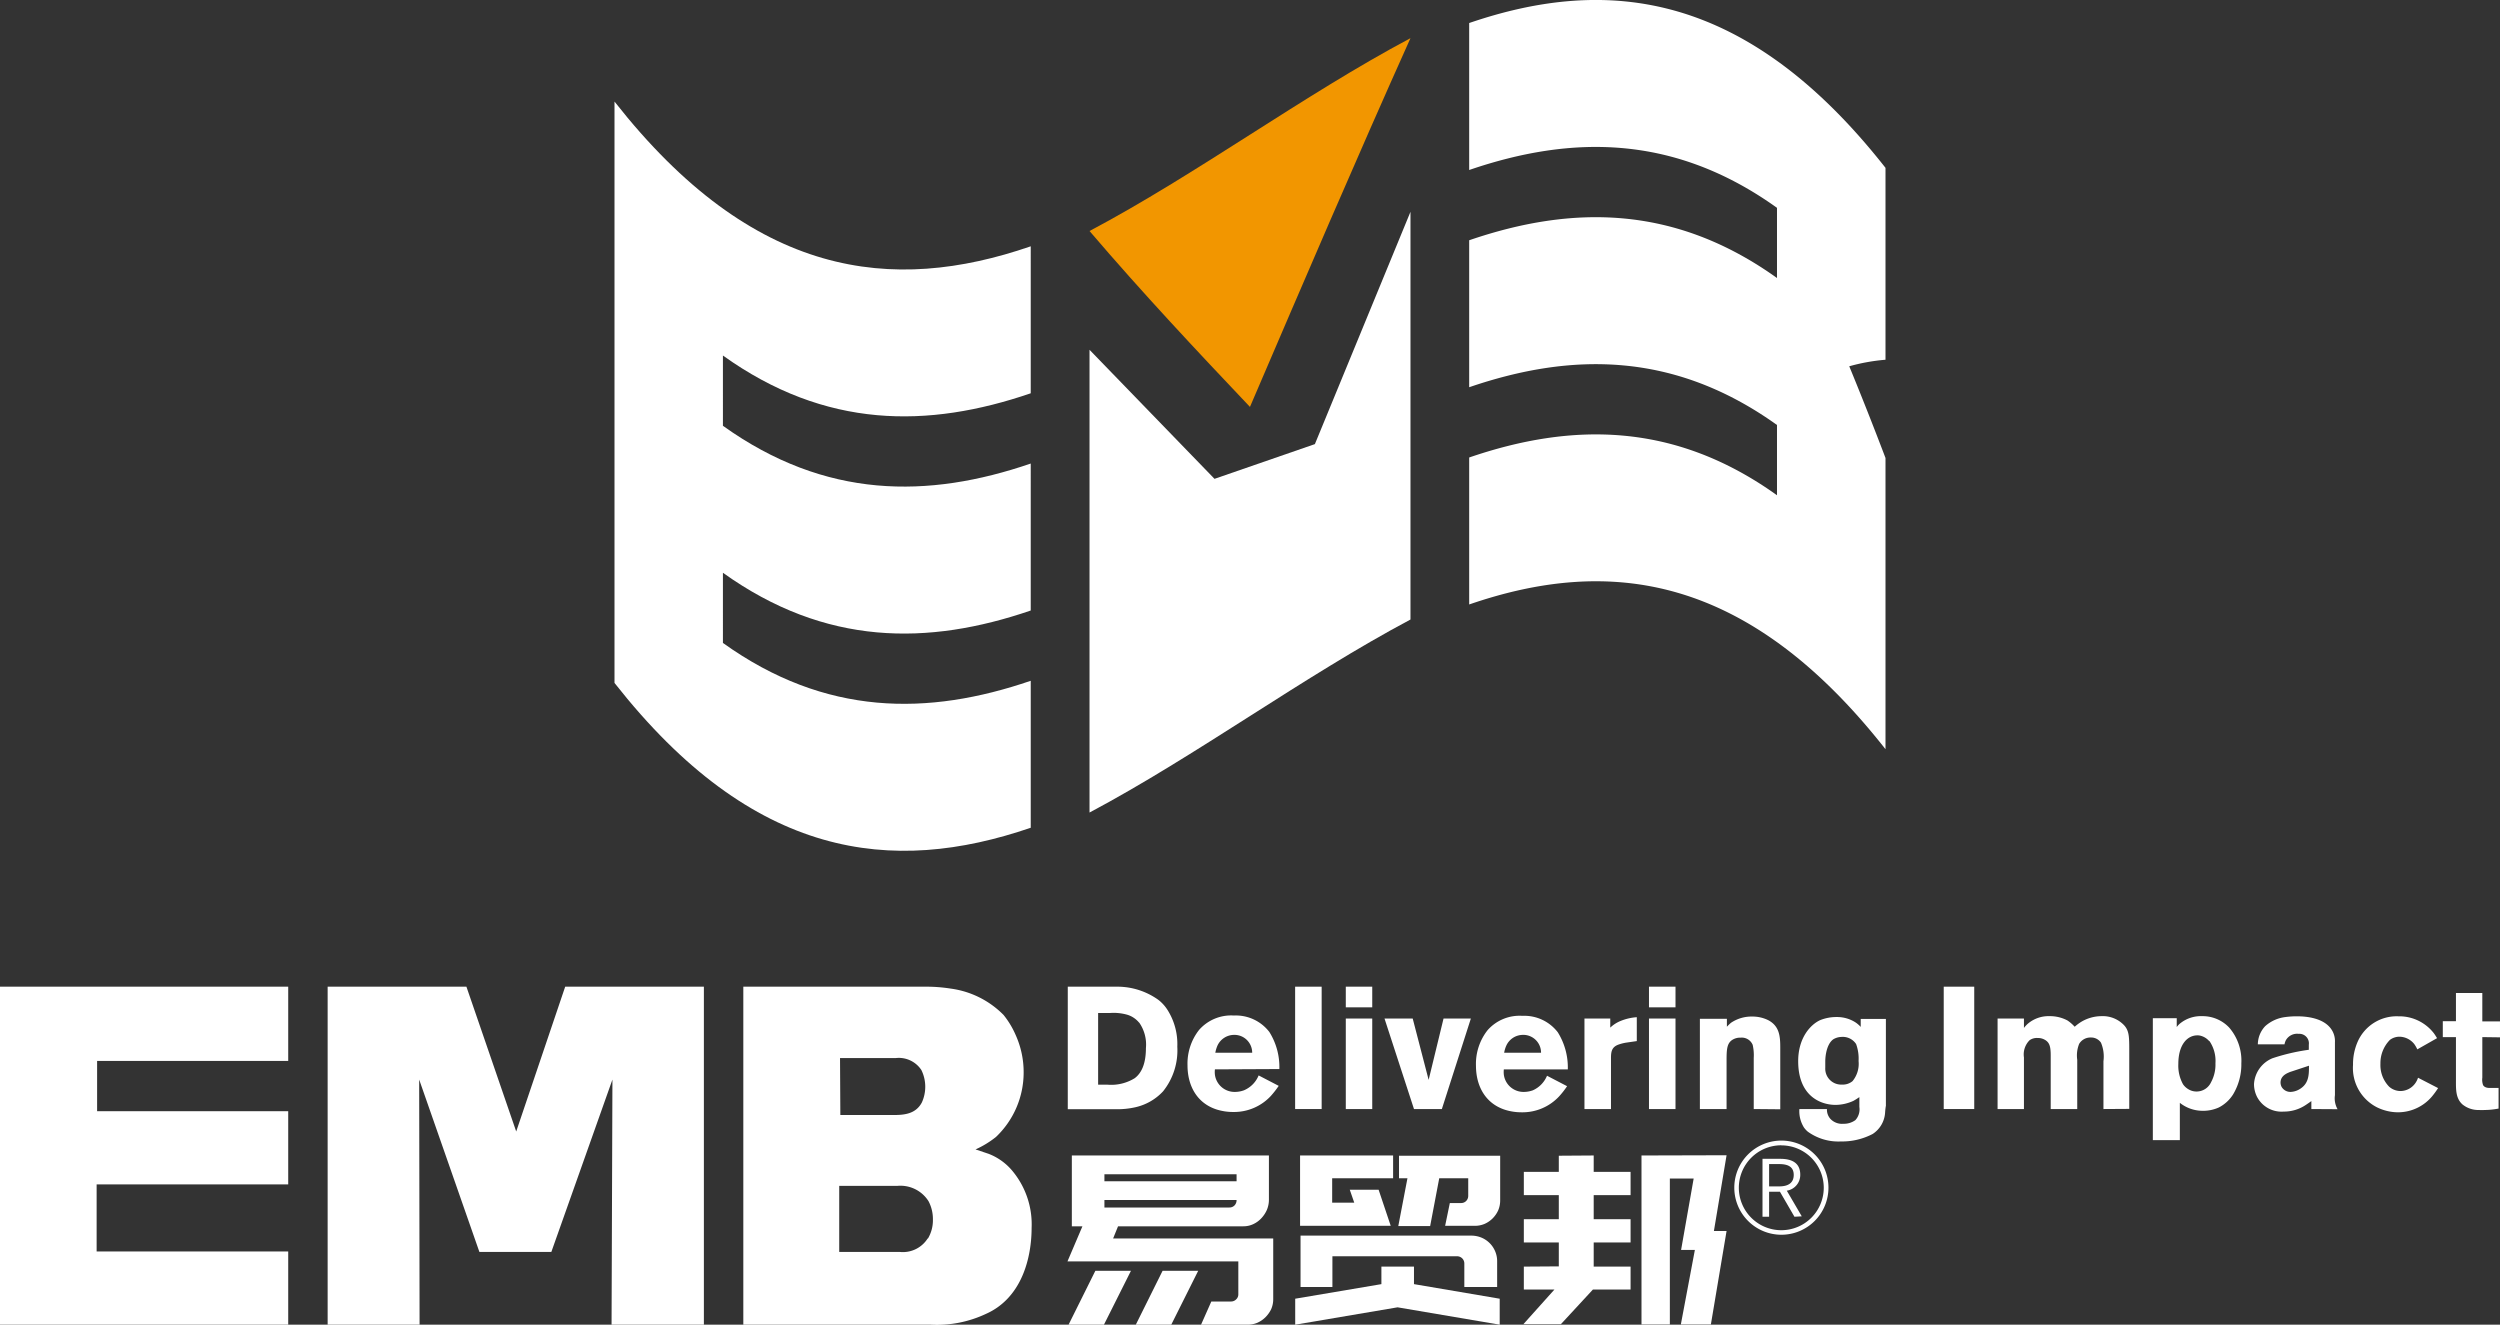 <svg xmlns="http://www.w3.org/2000/svg" viewBox="0 0 313.83 166.29"><rect x="0" y="0" width="313.83" height="166.29" fill="#333333" stroke="none"/><defs><style>      .a {        fill: #ffffff;      }      .b {        fill: #f29600;      }    </style></defs><g><g><path class="a" d="M77.14,17.36V85.73c17.42,22.17,34.84,24.14,52.25,18.18V85.46c-12.88,4.41-25.76,4.48-38.64-4.75V71.9c12.88,9.22,25.76,9.15,38.64,4.74V58.19c-12.88,4.41-25.76,4.48-38.64-4.74V44.63c12.88,9.23,25.76,9.15,38.64,4.74V30.92c-17.41,6-34.83,4-52.25-18.17Z"></path><path class="a" d="M184.43,2.89V21.34c12.88-4.41,25.76-4.48,38.64,4.75V34.9c-12.88-9.22-25.76-9.15-38.64-4.74V48.61c12.88-4.41,25.76-4.48,38.64,4.74v8.82c-12.88-9.23-25.76-9.15-38.64-4.74V75.88c17.42-6,34.84-4,52.26,18.17V57.49q-2.28-6-4.55-11.51a24,24,0,0,1,4.55-.82V21.07C219.27-1.1,201.85-3.07,184.43,2.89Z"></path><path class="a" d="M152.46,60.11l-15.69-16.2V102c13.43-7.14,26.86-17.09,40.29-24.23V26.59l-12,29.16Z"></path><path class="b" d="M156.91,51.08c6.72-15.66,13.43-31.33,20.15-46.29C163.63,11.93,150.2,21.89,136.77,29,143.48,36.85,150.2,44,156.91,51.08Z"></path></g><g><g><polygon class="a" points="0 166.29 36.18 166.29 36.18 157.1 12.13 157.1 12.13 148.68 36.18 148.68 36.18 139.49 12.19 139.49 12.19 133.18 36.18 133.18 36.18 123.86 0 123.86 0 166.29"></polygon><polygon class="a" points="64.8 142.04 58.55 123.86 41.13 123.86 41.13 166.29 52.67 166.29 52.62 135.52 60.18 157.16 69.21 157.16 76.88 135.52 76.77 166.29 88.36 166.29 88.36 123.86 70.95 123.86 64.8 142.04"></polygon><path class="a" d="M127.1,147a7.3,7.3,0,0,0-3-2.16l-1.64-.55a12,12,0,0,0,2.56-1.56,11.15,11.15,0,0,0,3.48-8.11,11.33,11.33,0,0,0-1-4.69,10.91,10.91,0,0,0-1.52-2.52,11.46,11.46,0,0,0-6.64-3.31,19.87,19.87,0,0,0-3.26-.24H93.31v42.43h23.51a14.48,14.48,0,0,0,7-1.38A8.33,8.33,0,0,0,126.5,163c2.83-3,3-7.46,3-8.84A10.49,10.49,0,0,0,127.1,147Zm-21.65-14.18h7a3.39,3.39,0,0,1,3.21,1.5,4.76,4.76,0,0,1,.06,4.08c-.77,1.45-2.23,1.57-3.54,1.57h-6.69Zm11,22.65a3.68,3.68,0,0,1-3.48,1.69h-7.62v-8.3h7.35a4.17,4.17,0,0,1,3.86,1.93,4.79,4.79,0,0,1,.55,2.28A4.51,4.51,0,0,1,116.49,155.47Z"></path></g><g><g><path class="a" d="M146,137a6.76,6.76,0,0,1-3.5,2,10.17,10.17,0,0,1-2.46.24h-6V123.86h4.9c.48,0,.94,0,1.39,0a8.86,8.86,0,0,1,5.09,1.66,5,5,0,0,1,1.22,1.39,8,8,0,0,1,1.15,4.48A8.22,8.22,0,0,1,146,137Zm-3-8.62a3.08,3.08,0,0,0-1.5-1,6.28,6.28,0,0,0-2.11-.22h-1.54v9H139a5.62,5.62,0,0,0,3.44-.81c.78-.58,1.41-1.69,1.41-3.78A4.81,4.81,0,0,0,143,128.36Z"></path><path class="a" d="M152.51,134.24a3,3,0,0,0,0,.67,2.49,2.49,0,0,0,2.55,2.16,3.34,3.34,0,0,0,1.09-.2A3.43,3.43,0,0,0,158,135l2.52,1.31a12,12,0,0,1-1,1.28,6.3,6.3,0,0,1-4.7,2,6.92,6.92,0,0,1-2.05-.3c-2.52-.79-3.7-3-3.7-5.57a6.84,6.84,0,0,1,1.46-4.44,5.36,5.36,0,0,1,4.37-1.8,5.3,5.3,0,0,1,4.44,2.06,8.26,8.26,0,0,1,1.26,4.66Zm3.42-4.11a2.23,2.23,0,0,0-1-.22,2.31,2.31,0,0,0-2.11,1.37,4.27,4.27,0,0,0-.26.87h4.63A2.24,2.24,0,0,0,155.93,130.13Z"></path><path class="a" d="M162.58,139.22V123.86h3.33v15.36Z"></path><path class="a" d="M168.94,126.45v-2.59h3.32v2.59Zm0,12.77V127.86h3.32v11.36Z"></path><path class="a" d="M181,139.22h-3.5l-3.7-11.36h3.54l2,7.7,1.87-7.7h3.43Z"></path><path class="a" d="M188.78,134.24a3,3,0,0,0,0,.67,2.49,2.49,0,0,0,2.55,2.16,3.34,3.34,0,0,0,1.09-.2,3.43,3.43,0,0,0,1.78-1.83l2.52,1.31a10.56,10.56,0,0,1-1,1.28,6.28,6.28,0,0,1-4.69,2,6.92,6.92,0,0,1-2.05-.3c-2.52-.79-3.7-3-3.7-5.57a6.84,6.84,0,0,1,1.46-4.44,5.36,5.36,0,0,1,4.37-1.8,5.31,5.31,0,0,1,4.44,2.06,8.35,8.35,0,0,1,1.26,4.66Zm3.41-4.11a2.17,2.17,0,0,0-1-.22,2.3,2.3,0,0,0-2.11,1.37,3.7,3.7,0,0,0-.26.87h4.63A2.23,2.23,0,0,0,192.19,130.13Z"></path><path class="a" d="M204.23,130.87a5.44,5.44,0,0,0-1,.24c-.89.3-1,.87-1,1.71v6.4h-3.33V127.86h3.24V129a4.08,4.08,0,0,1,1.33-.85,6.53,6.53,0,0,1,2-.46v3Z"></path><path class="a" d="M207,126.45v-2.59h3.33v2.59Zm0,12.77V127.86h3.33v11.36Z"></path><path class="a" d="M220.15,139.22V132.8a5.87,5.87,0,0,0-.13-1.63,1.48,1.48,0,0,0-1.52-.91,1.81,1.81,0,0,0-1.13.34c-.57.44-.63,1.14-.63,2.48v6.14h-3.35V127.89h3.39v1a5.29,5.29,0,0,1,.52-.5,4.6,4.6,0,0,1,2.68-.78,4.46,4.46,0,0,1,2,.46c1.39.74,1.5,2,1.5,3.41v7.77Z"></path><path class="a" d="M236.64,139.68a3.45,3.45,0,0,1-1.56,2.67,8.31,8.31,0,0,1-4,.94,6.56,6.56,0,0,1-4.13-1.22,2.75,2.75,0,0,1-.5-.54,3.87,3.87,0,0,1-.57-2.31h3.46a1.74,1.74,0,0,0,.44,1.24,2,2,0,0,0,1.63.61,2.44,2.44,0,0,0,1.5-.46,2,2,0,0,0,.5-1.65l0-1.24a7.3,7.3,0,0,1-.76.48,5.5,5.5,0,0,1-2.22.5c-1.85,0-4.7-1.07-4.7-5.49,0-3,1.61-4.63,2.76-5.15a5.41,5.41,0,0,1,2.07-.39,4.28,4.28,0,0,1,2.39.69,3.71,3.71,0,0,1,.63.55v-1h3.16v10.9C236.69,139.07,236.66,139.37,236.64,139.68ZM233,131.06a2,2,0,0,0-1.87-.89,2.07,2.07,0,0,0-1,.3c-1,.74-1,2.66-1,2.74,0,.29,0,.57,0,.83a2,2,0,0,0,2.09,2.11,1.92,1.92,0,0,0,1.33-.43,3.43,3.43,0,0,0,.76-2.53A5.3,5.3,0,0,0,233,131.06Z"></path><path class="a" d="M244,139.22V123.86h3.83v15.36Z"></path><path class="a" d="M264.05,139.22v-6a4.49,4.49,0,0,0-.31-2.33,1.48,1.48,0,0,0-1.26-.65,1.65,1.65,0,0,0-1.48.8,3.89,3.89,0,0,0-.24,2v6.18h-3.33v-6.74c0-1.09-.15-1.57-.65-1.9a1.75,1.75,0,0,0-1-.28,1.58,1.58,0,0,0-1,.28,2.52,2.52,0,0,0-.71,2.16v6.48h-3.31V127.86h3.31l0,1.18a3.47,3.47,0,0,1,.56-.59,4,4,0,0,1,2.63-.89,4.68,4.68,0,0,1,2.27.54,4.92,4.92,0,0,1,.91.79,5.76,5.76,0,0,1,.81-.61,5,5,0,0,1,2.56-.72,3.67,3.67,0,0,1,2.92,1.24c.54.67.56,1.39.56,3v7.4Z"></path><path class="a" d="M280.32,137.39a4.61,4.61,0,0,1-1.78,1.63,4.77,4.77,0,0,1-2.11.42,4.6,4.6,0,0,1-2.79-1v4.68h-3.39v-15.3h3l0,1.11a2.26,2.26,0,0,1,.48-.5,4.14,4.14,0,0,1,2.7-.87,4.58,4.58,0,0,1,3.41,1.44,6.36,6.36,0,0,1,1.52,4.48A7.32,7.32,0,0,1,280.32,137.39Zm-3-6.7a2.1,2.1,0,0,0-1-.65,1.49,1.49,0,0,0-.48-.07c-1.24,0-2.39,1.14-2.39,3.59a4.82,4.82,0,0,0,.59,2.55,2.11,2.11,0,0,0,.65.61,1.92,1.92,0,0,0,1.07.3,2,2,0,0,0,1.8-1.17,4.61,4.61,0,0,0,.55-2.37A4.42,4.42,0,0,0,277.36,130.69Z"></path><path class="a" d="M290.15,139.22v-1c-.23.17-.45.32-.69.48a4.91,4.91,0,0,1-2.79.84,3.47,3.47,0,0,1-3.35-1.87,3.59,3.59,0,0,1-.37-1.58,3.74,3.74,0,0,1,2.33-3.25,25.37,25.37,0,0,1,4.55-1.06v-.63a1.2,1.2,0,0,0-1.28-1.37,1.62,1.62,0,0,0-1.61.82,1.94,1.94,0,0,0-.16.5h-3.35a3.38,3.38,0,0,1,.92-2.28,4.61,4.61,0,0,1,2.56-1.15,10.48,10.48,0,0,1,1.46-.09c1.59,0,3.74.37,4.5,2a2.65,2.65,0,0,1,.24,1.26v6.64a2.76,2.76,0,0,0,.33,1.76Zm-2.47-4.72a2.74,2.74,0,0,0-.4.15c-.82.35-1,.83-1,1.26a1.26,1.26,0,0,0,.13.52,1.28,1.28,0,0,0,1.15.64,2.4,2.4,0,0,0,1.29-.46c1-.7,1-1.76,1-2.83Z"></path><path class="a" d="M305.3,137.63a5.59,5.59,0,0,1-4.27,2,6.07,6.07,0,0,1-2.65-.63,5.53,5.53,0,0,1-3-5.33,7,7,0,0,1,.57-2.87,5.34,5.34,0,0,1,5.13-3.22,5.5,5.5,0,0,1,4.42,2.09c.13.17.21.3.43.65l-2.48,1.41a4.28,4.28,0,0,0-.37-.65,2.43,2.43,0,0,0-1.85-.94,2,2,0,0,0-1.22.4,4.16,4.16,0,0,0-1.19,3,3.88,3.88,0,0,0,1.09,2.87,2.16,2.16,0,0,0,1.43.55,2.31,2.31,0,0,0,1.87-1,2.56,2.56,0,0,0,.33-.67l2.52,1.3A10.74,10.74,0,0,1,305.3,137.63Z"></path><path class="a" d="M311.61,130.19v5.09a2.05,2.05,0,0,0,.09.92c.19.37.71.37.78.37l1.17,0v2.59a9.37,9.37,0,0,1-1.76.18,5.31,5.31,0,0,1-.7,0,3.16,3.16,0,0,1-2.06-.69c-.87-.76-.83-1.92-.83-3v-5.46h-1.65v-2h1.65v-3.54h3.31v3.57h2.22v2Z"></path></g><g><path class="a" d="M140.35,153.94h15.73a2.91,2.91,0,0,0,1.24-.27,3.24,3.24,0,0,0,1-.72,3.72,3.72,0,0,0,.71-1.06,3.33,3.33,0,0,0,.26-1.31v-5.53H134.55v8.89h1.33L134,158.35h21.45v4.12a.85.85,0,0,1-.27.64.89.89,0,0,1-.67.27h-2.45l-1.29,2.91h5.85a3.05,3.05,0,0,0,1.24-.25,3.45,3.45,0,0,0,1-.69,3.71,3.71,0,0,0,.71-1,3.13,3.13,0,0,0,.26-1.27v-7.61H139.73Zm14.88-6.53v.88H138.64v-.88Zm-16.59,3.23h16.59a.94.94,0,0,1-.26.68.88.88,0,0,1-.65.26H138.64Z"></path><polygon class="a" points="134.14 166.29 138.58 166.29 141.97 159.53 137.5 159.53 134.14 166.29"></polygon><polygon class="a" points="142.58 166.29 147.03 166.29 150.41 159.53 145.94 159.53 142.58 166.29"></polygon><polygon class="a" points="216.74 145.02 206.06 145.05 206.06 166.26 209.62 166.26 209.62 147.94 212.61 147.94 211.03 156.91 212.76 156.91 211 166.26 214.77 166.26 216.74 154.53 215.15 154.53 216.74 145.02"></polygon><polygon class="a" points="200.06 145.05 195.68 145.08 195.68 147.11 191.29 147.11 191.29 150.03 195.68 150.03 195.68 153.05 191.29 153.05 191.29 155.97 195.68 155.97 195.68 158.97 191.29 159 191.29 161.88 195.13 161.88 191.23 166.23 195.94 166.23 199.96 161.88 204.69 161.88 204.69 159 200.06 159 200.06 155.97 204.69 155.97 204.69 153.05 200.06 153.05 200.06 150.03 204.69 150.03 204.69 147.11 200.06 147.11 200.06 145.05"></polygon><polygon class="a" points="165.48 153.88 170.92 153.88 174.58 153.88 173.06 149.35 169.44 149.35 170 150.97 167.23 150.97 167.23 147.91 174.88 147.91 174.88 145.05 163.2 145.05 163.2 153.88 164.85 153.88 165.48 153.88"></polygon><path class="a" d="M187.94,161.56v-3.24a3.12,3.12,0,0,0-.25-1.24,3.2,3.2,0,0,0-1.72-1.72,3.38,3.38,0,0,0-1.27-.25H163.26v6.45h4V157.7h15.62a.93.93,0,0,1,.68.27.91.91,0,0,1,.26.65v2.94Z"></path><polygon class="a" points="177.5 160.5 177.5 159 173.41 159 173.41 160.5 173.41 161.2 162.59 163.03 162.59 166.29 175.44 164.11 188.26 166.29 188.26 163.03 177.5 161.2 177.5 160.5"></polygon><path class="a" d="M175.62,147.91h1.06l-1.15,6h4l1.14-6h3.64v2.2a.91.91,0,0,1-.26.65.87.87,0,0,1-.65.26H182l-.59,2.86h3.71a3.12,3.12,0,0,0,1.26-.25,3.33,3.33,0,0,0,1-.69,3.45,3.45,0,0,0,.69-1,3.16,3.16,0,0,0,.25-1.27v-5.59H175.62Z"></path></g></g></g><g><path class="a" d="M225.26,152.74l-1.82-3.14h-1.36v3.14h-.83v-7.27h2.23c1.48,0,2.51.52,2.51,2a2,2,0,0,1-1.69,2l1.88,3.22Zm-3.18-3.81h1.27c1.17,0,1.82-.47,1.82-1.44s-.65-1.36-1.82-1.36h-1.27Z"></path><path class="a" d="M223.62,155a5.91,5.91,0,1,1,5.91-5.91A5.91,5.91,0,0,1,223.62,155Zm0-11.23a5.33,5.33,0,1,0,5.32,5.32A5.33,5.33,0,0,0,223.62,143.78Z"></path></g></g></svg>
